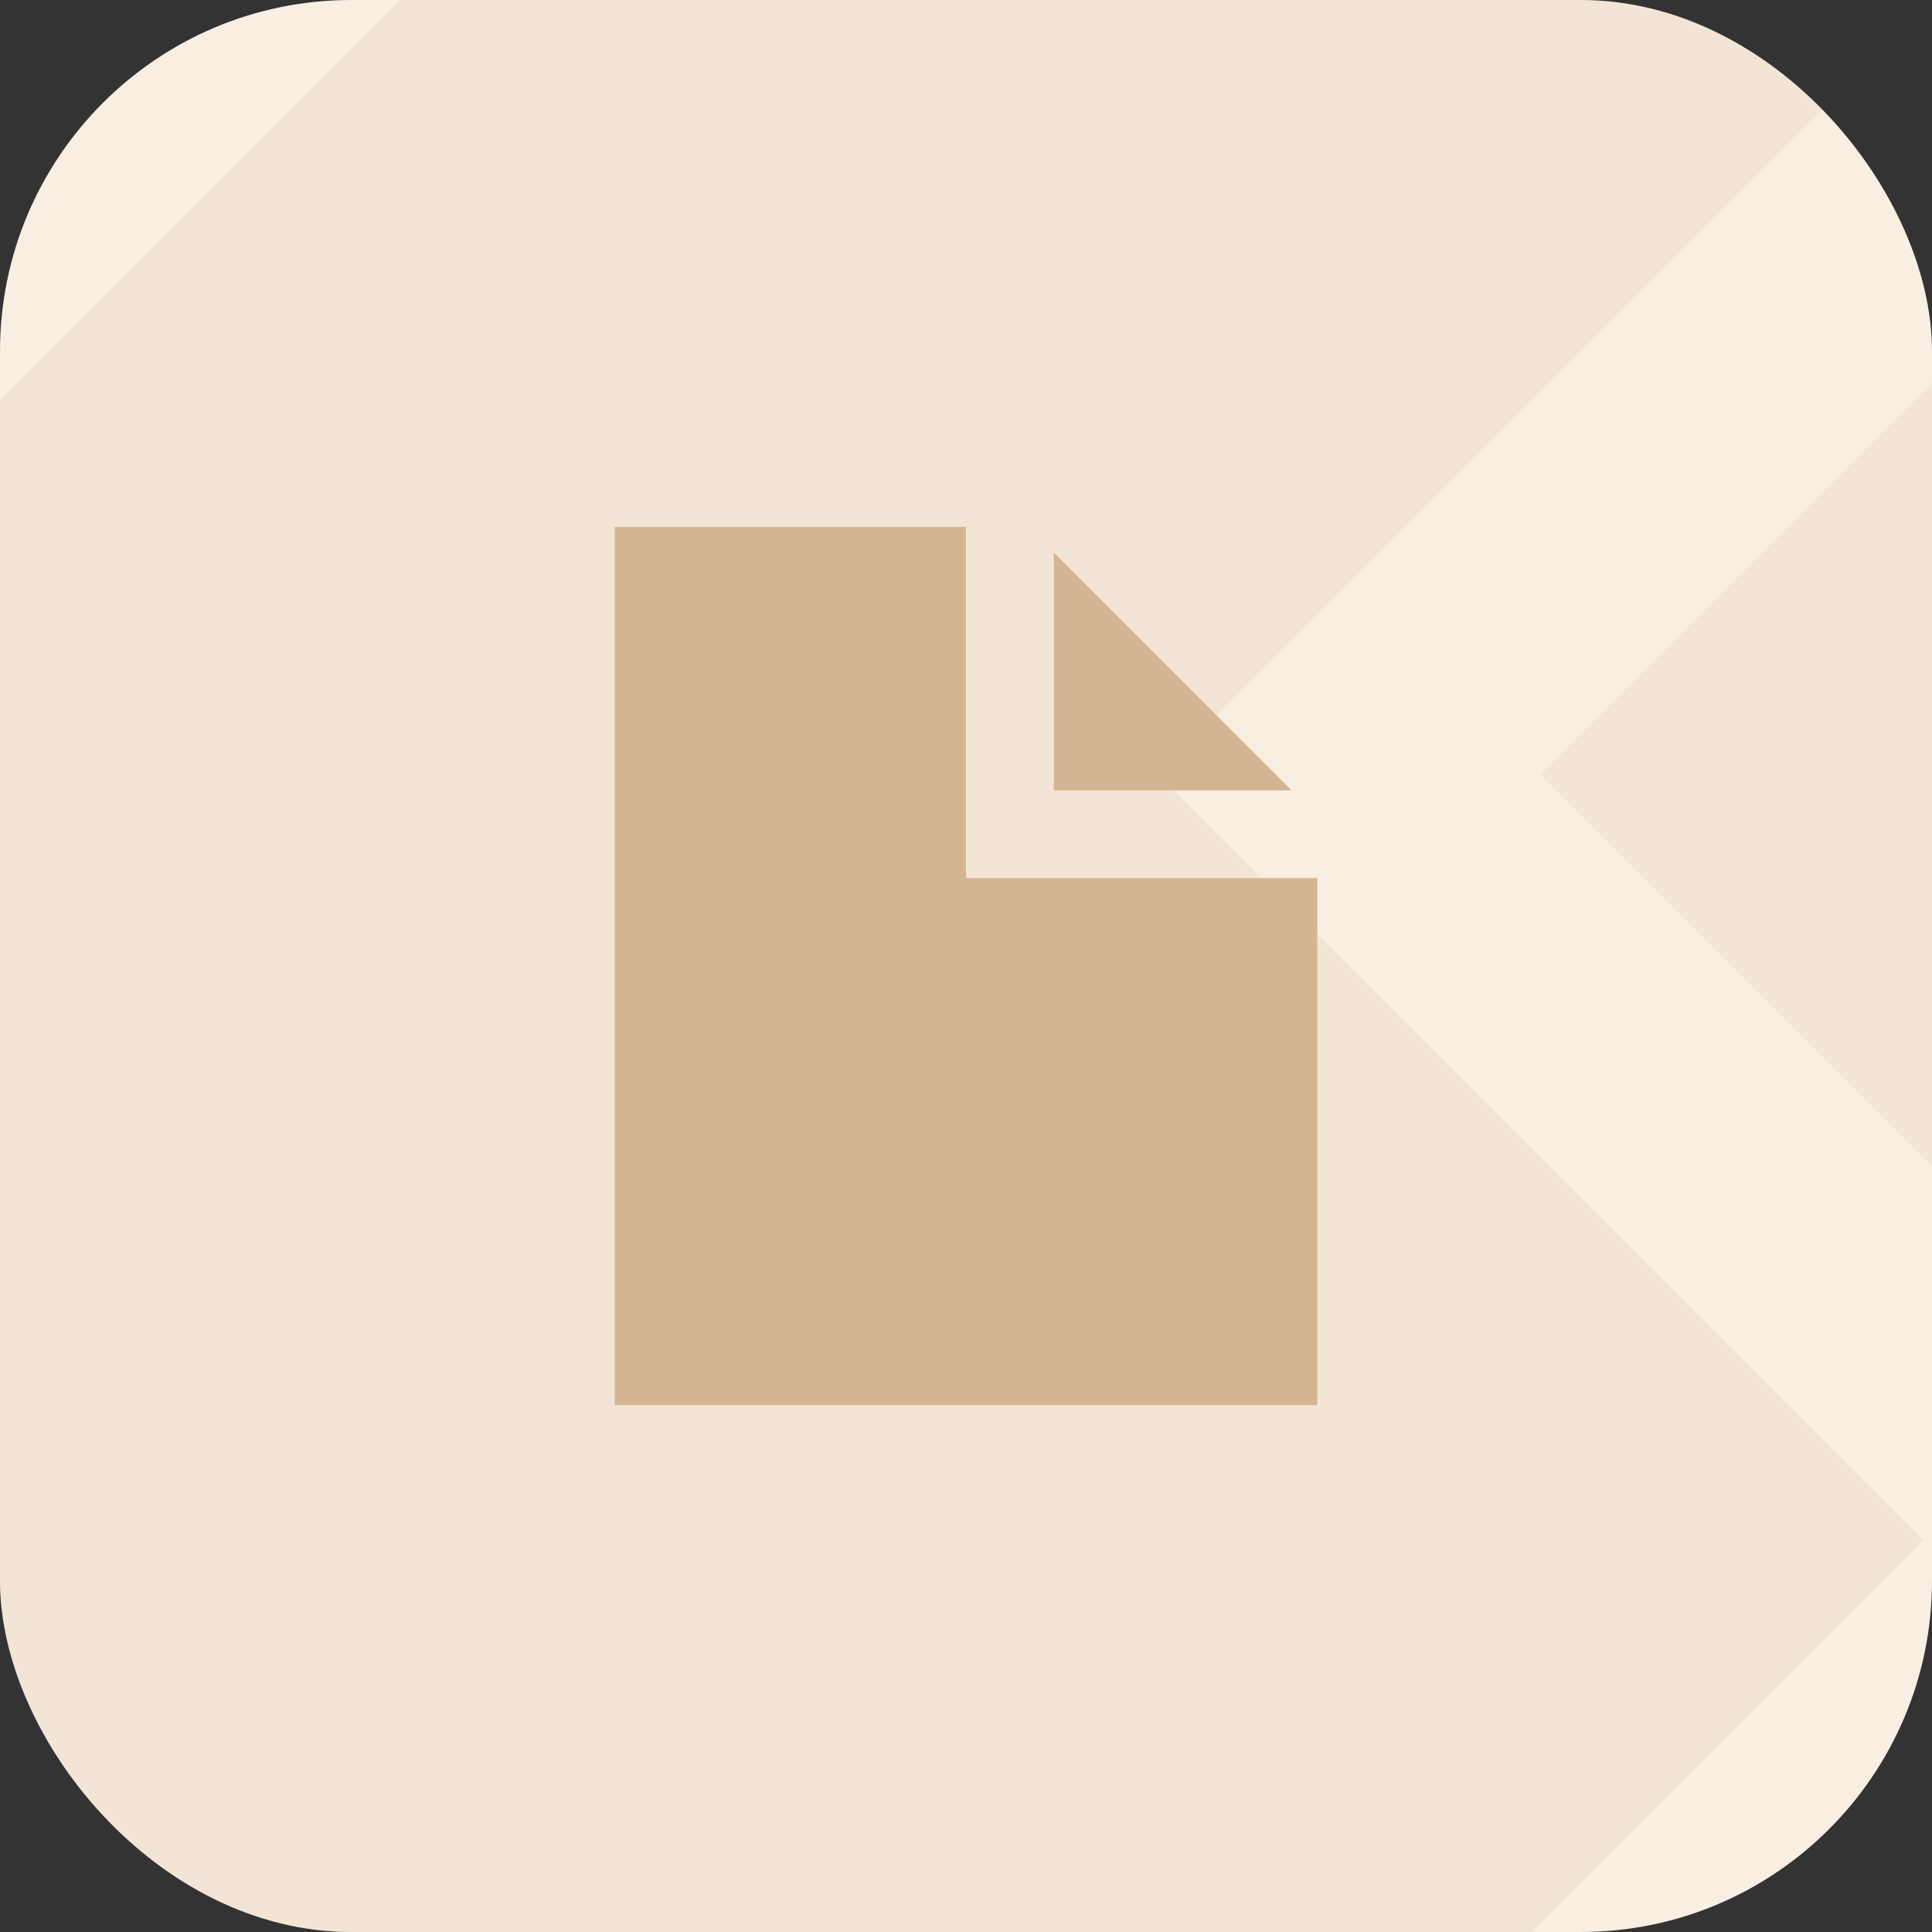 <svg width="44" height="44" viewBox="0 0 44 44" fill="none" xmlns="http://www.w3.org/2000/svg">
<rect x="0" y="0" width="44" height="44" fill="#333333" stroke="none"/>
<g clip-path="url(#clip0_2714_12656)">
<rect width="44" height="44" rx="8" fill="#F9EEE2"/>
<g opacity="0.16" clip-path="url(#clip1_2714_12656)">
<path d="M43.802 0.198L26.36 -17.244L-17.245 26.361L17.639 61.245L43.802 35.082L26.36 17.64L43.802 0.198Z" fill="#D4B491"/>
<path d="M46.885 29.444L46.885 5.835L35.081 17.64L46.885 29.444Z" fill="#D4B491"/>
</g>
<path d="M22 12H14V32H30V20H22V12Z" fill="#D4B491"/>
<path d="M29.414 18L24 12.586V18H29.414Z" fill="#D4B491"/>
</g>
<defs>
<clipPath id="clip0_2714_12656">
<rect width="44" height="44" rx="8" fill="white"/>
</clipPath>
<clipPath id="clip1_2714_12656">
<rect width="74" height="74" fill="white" transform="translate(22 -30.326) rotate(45)"/>
</clipPath>
</defs>
</svg>
